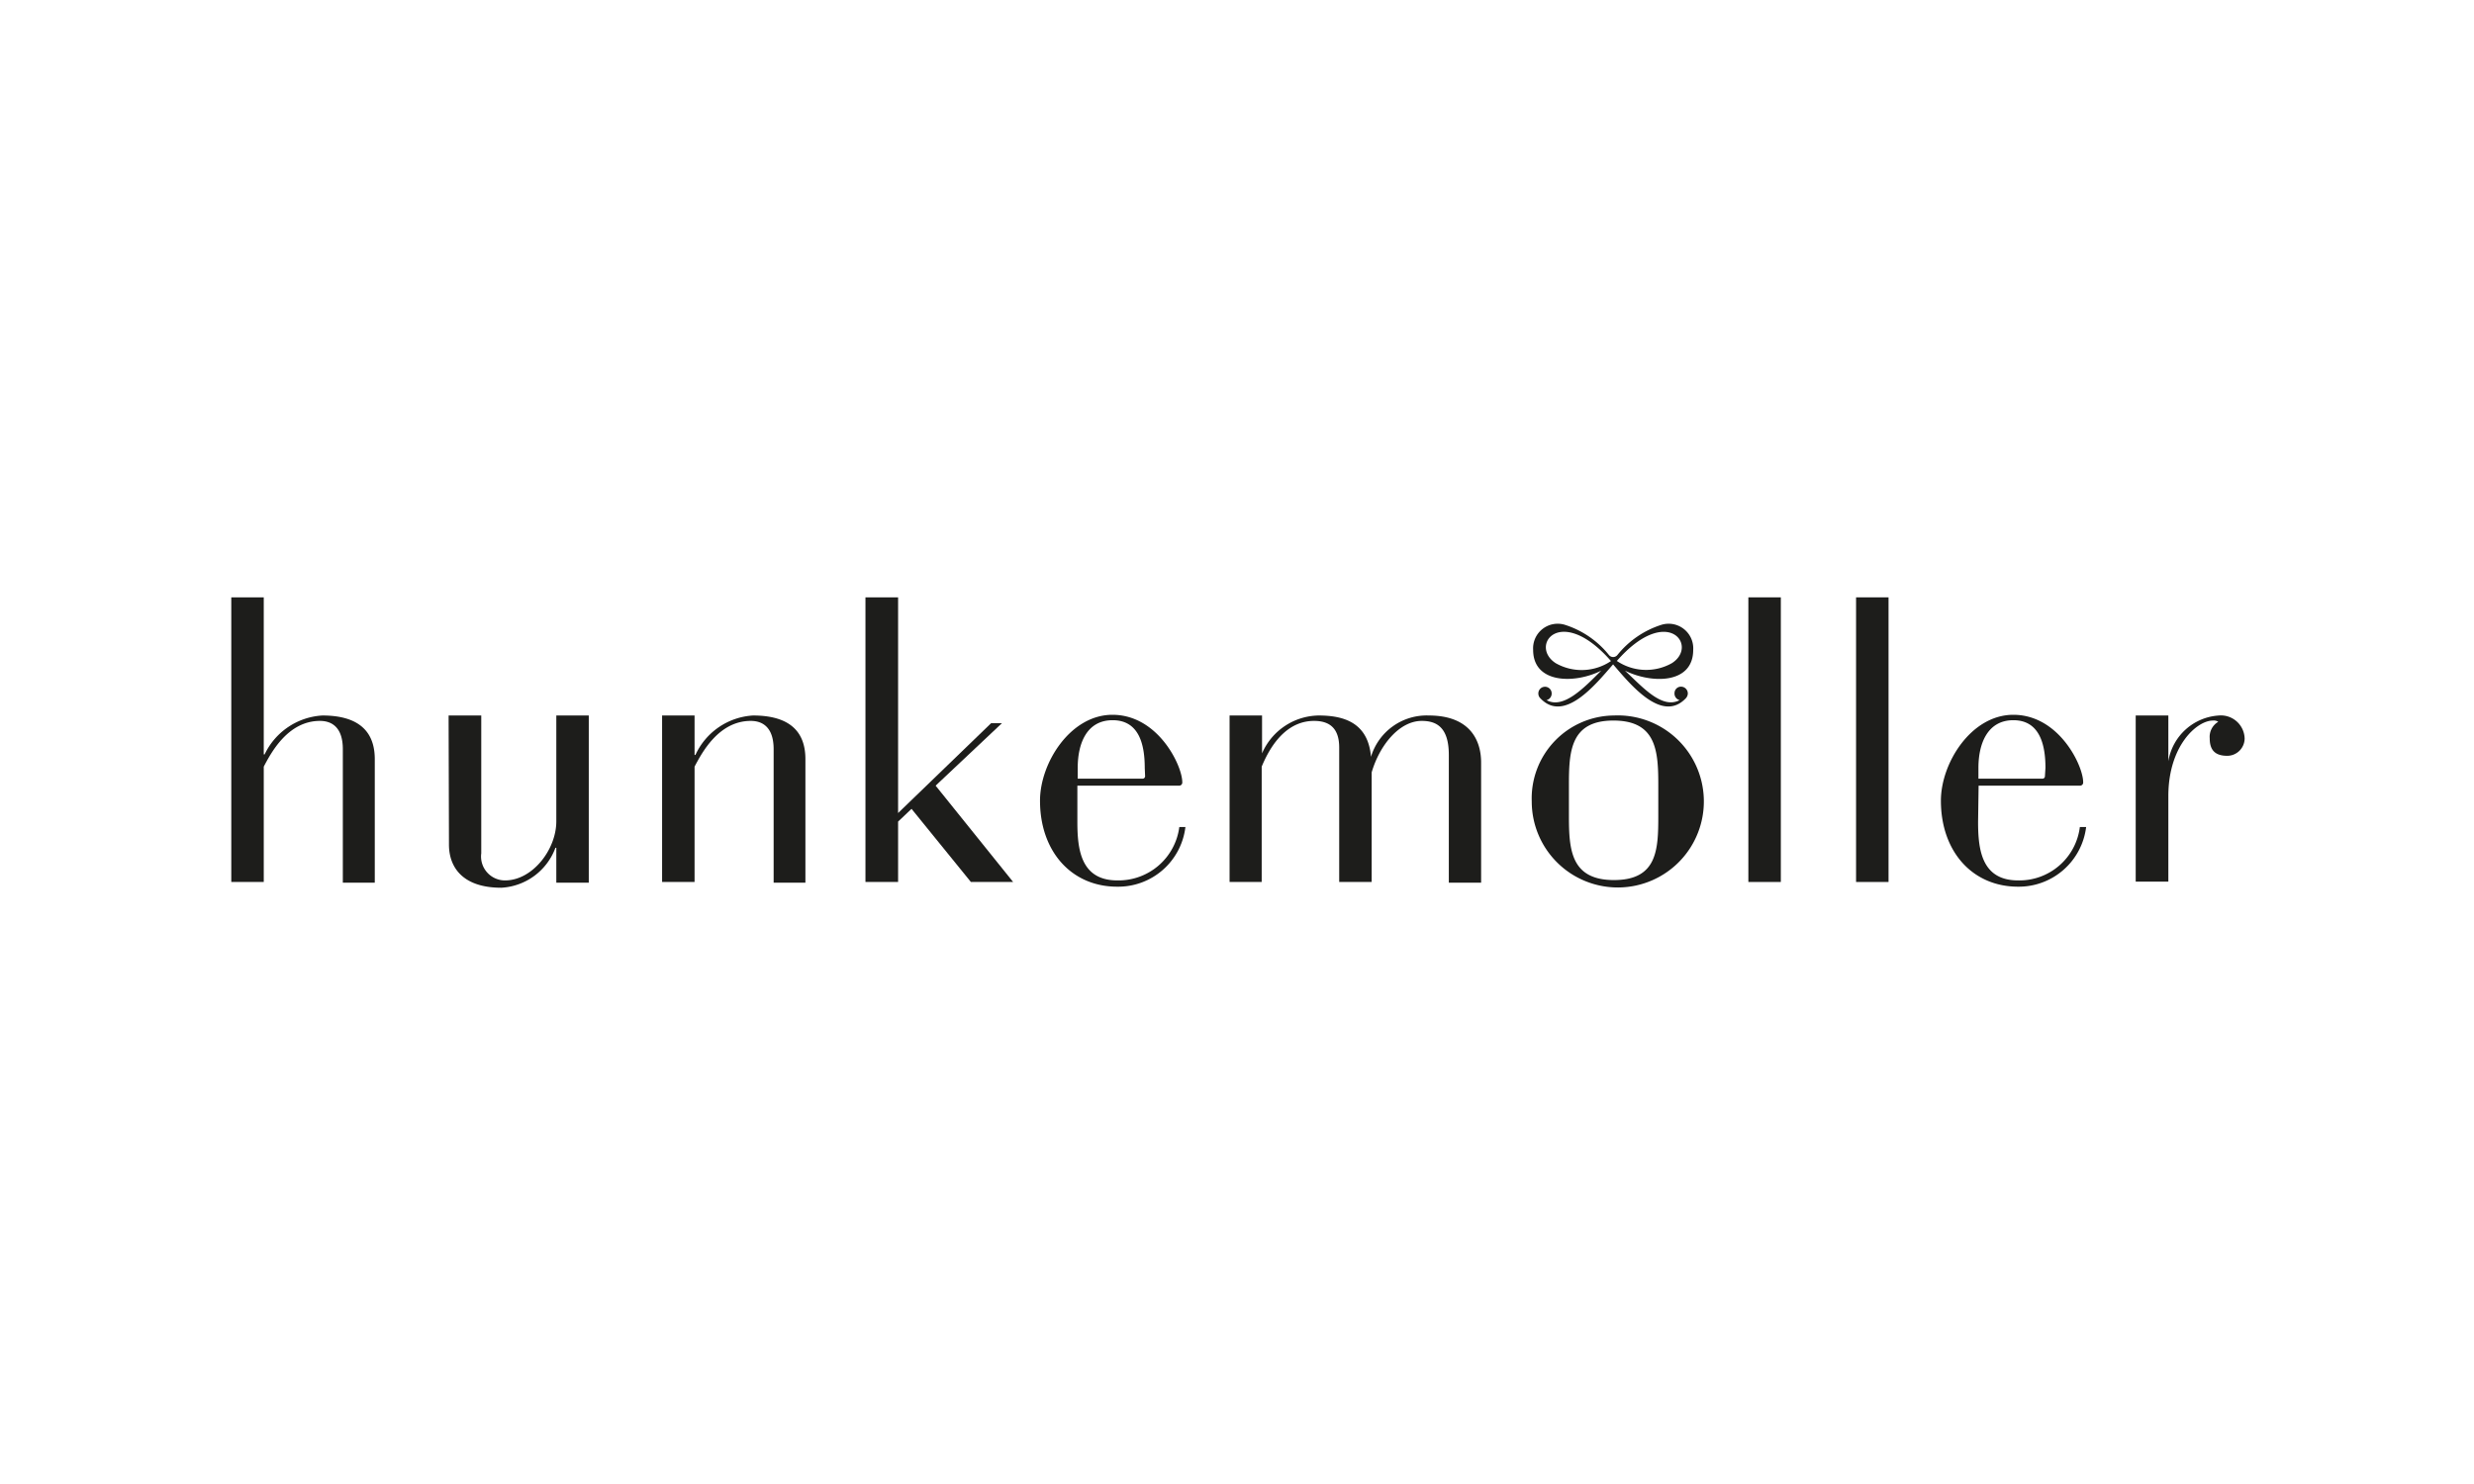 <?xml version="1.0" encoding="UTF-8"?> <svg xmlns="http://www.w3.org/2000/svg" viewBox="0 0 141.73 85.04"> <defs> <style>.cls-1{fill:#fff;opacity:0;}.cls-2,.cls-3{fill:#1d1d1b;}.cls-2{fill-rule:evenodd;}</style> </defs> <title>Hunkemoller</title> <g id="Kasse"> <rect class="cls-1" width="141.73" height="85.04"></rect> </g> <g id="Layer_1" data-name="Layer 1"> <path class="cls-2" d="M97,37.24a1.41,1.41,0,0,0-1.84-1.43,5.29,5.29,0,0,0-2.5,1.72h0a.31.31,0,0,1-.49,0h0a5.29,5.29,0,0,0-2.5-1.72,1.41,1.41,0,0,0-1.84,1.43c0,1.95,2.4,1.95,3.9,1.19-1,1-2.17,2.22-3.13,1.69l0,0a.39.39,0,0,0,.29-.42.38.38,0,1,0-.76.07.37.37,0,0,0,.1.23h0c1.37,1.47,3.17-.77,4.18-1.93l0,0,0,0c1,1.16,2.81,3.4,4.18,1.93h0a.44.44,0,0,0,.1-.23.39.39,0,0,0-.35-.42.37.37,0,0,0-.41.35.39.39,0,0,0,.29.42l0,0c-1,.53-2.09-.72-3.13-1.69C94.63,39.19,97,39.2,97,37.24ZM89.12,38c-1.54-1,.28-3.42,3.17-.12A3,3,0,0,1,89.12,38Zm3.5-.12c2.89-3.3,4.71-.87,3.16.12A3,3,0,0,1,92.62,37.87Z"></path> <path class="cls-3" d="M13.25,34.59v-.36h1.86v9h.05A3.91,3.91,0,0,1,18.47,41c2.37,0,3,1.19,3,2.5v7.08H19.64V42.93c0-1.22-.6-1.62-1.31-1.62-1.86,0-2.82,1.87-3.22,2.62v6.61H13.25Z"></path> <path class="cls-3" d="M25.7,41.31V41h1.87V48.9a1.37,1.37,0,0,0,1.37,1.55c1.55,0,2.93-1.75,2.93-3.39V41h1.86v9.58H31.87v-2h-.05a3.51,3.51,0,0,1-3.1,2.29c-2.22,0-3-1.18-3-2.47Z"></path> <path class="cls-3" d="M37.93,41.8V41h1.86v2.26h.05A3.88,3.88,0,0,1,43.14,41c2.38,0,3,1.19,3,2.5v7.08H44.32V42.93c0-1.22-.6-1.62-1.31-1.62-1.86,0-2.82,1.87-3.22,2.62v6.61H37.93Z"></path> <polygon class="cls-3" points="49.58 34.23 51.45 34.23 51.45 46.59 56.78 41.44 57.4 41.44 53.6 45.02 58.04 50.54 55.62 50.54 52.22 46.35 51.45 47.08 51.45 50.54 49.58 50.54 49.58 34.23"></polygon> <path class="cls-3" d="M61.72,47.1c0,1.58.2,3.35,2.29,3.35a3.51,3.51,0,0,0,3.55-3.06h.35A3.88,3.88,0,0,1,64,50.81c-2.6,0-4.42-2-4.42-4.93,0-2.15,1.73-4.92,4.15-4.92,2.62,0,4,2.92,4,3.86a.18.18,0,0,1-.2.2H61.72ZM65.58,44c0-1.42-.37-2.73-1.84-2.73s-2,1.31-2,2.73v.62h3.71a.14.14,0,0,0,.15-.15Z"></path> <path class="cls-3" d="M70.44,50.54V41H72.3v2.17h0A3.59,3.59,0,0,1,75.54,41c1.43,0,2.84.4,3,2.37h0A3.33,3.33,0,0,1,81.85,41c2.26,0,3,1.31,3,2.7v6.88H83V43.26c0-1.59-.71-1.95-1.55-1.95-1.29,0-2.42,1.4-2.87,2.95v6.28H76.72v-7.7c0-1.11-.55-1.53-1.44-1.53-1.33,0-2.33,1-3,2.62v6.61Z"></path> <path class="cls-3" d="M92.46,41a4.93,4.93,0,1,1-4.71,4.92A4.75,4.75,0,0,1,92.46,41M95,45c0-1.94-.09-3.71-2.57-3.71S89.88,43.08,89.88,45v1.73c0,1.93.09,3.7,2.58,3.7S95,48.68,95,46.75Z"></path> <polygon class="cls-3" points="100.16 34.59 100.16 34.23 102.02 34.23 102.02 50.54 100.16 50.54 100.16 34.59"></polygon> <polygon class="cls-3" points="106.33 34.59 106.33 34.23 108.19 34.23 108.19 50.54 106.33 50.54 106.33 34.59"></polygon> <path class="cls-3" d="M113.32,47.1c0,1.58.2,3.35,2.29,3.35a3.49,3.49,0,0,0,3.54-3.06h.36a3.89,3.89,0,0,1-3.9,3.42c-2.6,0-4.42-2-4.42-4.93,0-2.15,1.73-4.92,4.15-4.92,2.62,0,4,2.92,4,3.86a.18.18,0,0,1-.2.2h-5.79ZM117.18,44c0-1.42-.38-2.73-1.84-2.73s-2,1.31-2,2.73v.62H117a.14.14,0,0,0,.15-.15Z"></path> <path class="cls-3" d="M122.35,41.8V41h1.87v2.62h0A3.13,3.13,0,0,1,127.12,41a1.36,1.36,0,0,1,1.47,1.31,1,1,0,0,1-1,1c-.74,0-1-.38-1-1a1,1,0,0,1,.49-.95.48.48,0,0,0-.31-.07c-.91,0-2.55,1.44-2.55,4.33v4.9h-1.87Z"></path> </g> </svg> 